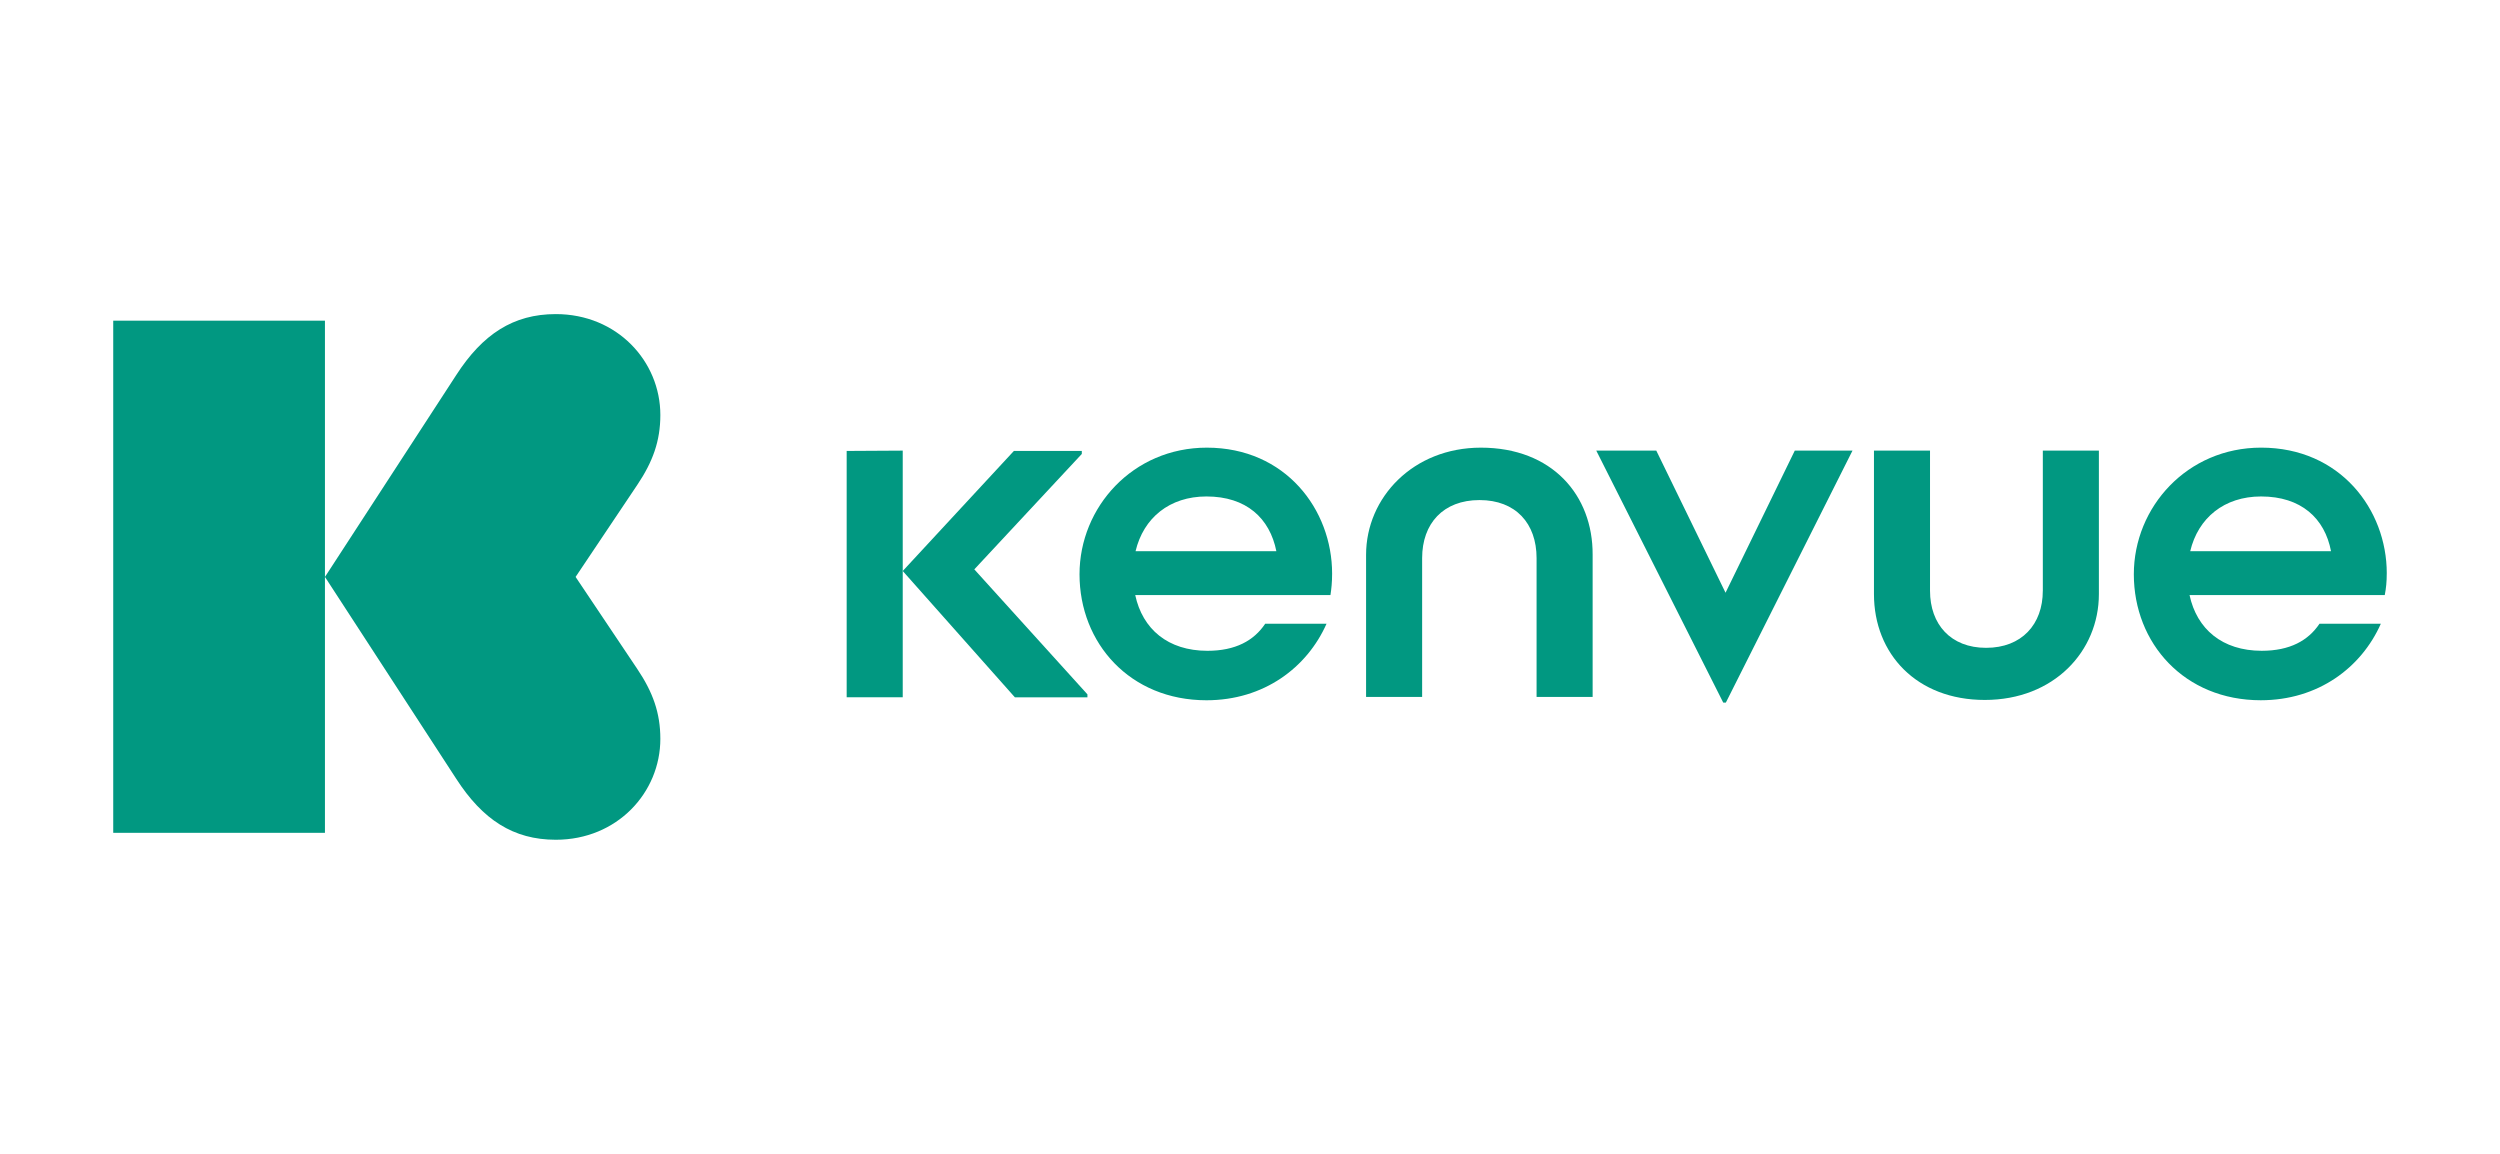 <svg xmlns="http://www.w3.org/2000/svg" id="uuid-c84589d6-0e0c-4e88-a3a1-e158e301fc29" width="130" height="60" viewBox="0 0 130 60"><g id="uuid-1c60402f-2719-4732-8776-5757fb6e3711"><path id="uuid-1d1da300-ccea-4ad3-a790-e3f908126a17" d="M5.888,16.675v26.632h11.009v-26.632H5.888Z" fill="#019881"></path><path id="uuid-3ecad5ed-fe6c-4da0-93c5-9d637a32665a" d="M29.931,30l3.207-4.785c.806-1.2,1.2-2.281,1.2-3.635,0-2.795-2.247-5.247-5.436-5.247-2.212,0-3.807,1.046-5.179,3.172l-6.825,10.495,6.825,10.495c1.372,2.126,2.967,3.172,5.179,3.172,3.19,0,5.436-2.452,5.436-5.247,0-1.355-.394-2.435-1.2-3.635l-3.207-4.785Z" fill="#019881"></path><path id="uuid-703d99c6-1b24-4a57-bdbc-dc2effaeefa9" d="M62.754,23.278c-3.841,0-6.619,3.087-6.619,6.585,0,3.584,2.624,6.551,6.602,6.551,2.984,0,5.23-1.698,6.242-3.978h-3.19c-.583.875-1.543,1.406-3.001,1.406-2.058,0-3.378-1.132-3.756-2.898h10.152c.051-.343.086-.669.086-1.115,0-3.327-2.418-6.551-6.516-6.551h0ZM62.736,25.816c2.075,0,3.293,1.132,3.635,2.847h-7.322c.412-1.732,1.766-2.847,3.687-2.847h0Z" fill="#019881"></path><path id="uuid-f40fb5ef-949d-4c8f-9126-88296054b288" d="M56.254,23.604v-.154h-3.533l-5.779,6.242,5.831,6.568h3.773v-.154l-5.882-6.499,5.59-6.002Z" fill="#019881"></path><path id="uuid-a969102e-ce2b-4aa6-b9c7-8704e0e7acb1" d="M44.027,23.449v12.81h2.915v-12.827l-2.915.017Z" fill="#019881"></path><path id="uuid-3c35a64e-a88e-4088-a7f6-1373c4c73501" d="M124.112,29.811c0-3.31-2.418-6.534-6.534-6.534-3.841,0-6.619,3.087-6.619,6.585,0,3.584,2.624,6.551,6.602,6.551,2.984,0,5.23-1.698,6.242-3.978h-3.19c-.583.875-1.543,1.406-3.001,1.406-2.058,0-3.378-1.132-3.756-2.898h10.152c.069-.36.103-.686.103-1.132ZM117.578,25.816c2.075,0,3.31,1.132,3.635,2.847h-7.322c.412-1.732,1.766-2.847,3.687-2.847Z" fill="#019881"></path><path id="uuid-0dd92650-1241-463c-b162-ef9b27bbc9ae" d="M106.226,30.72c0,1.749-1.097,2.967-2.95,2.967-1.835,0-2.915-1.218-2.915-2.967v-7.288h-2.915v7.46c0,3.121,2.229,5.505,5.762,5.505,3.601,0,5.934-2.538,5.934-5.505v-7.46h-2.915v7.288Z" fill="#019881"></path><path id="uuid-ff9f00a6-ff6e-4768-8174-8fe30ccee6cd" d="M77.004,23.278c-3.515,0-5.968,2.59-5.968,5.573v7.391h2.915v-7.22c0-1.801,1.097-3.018,2.984-3.018s2.967,1.218,2.967,3.018v7.22h2.915v-7.391c.017-3.104-2.109-5.573-5.813-5.573h0Z" fill="#019881"></path><path id="uuid-3accf100-3592-4f04-a34c-c0a7f2632cbe" d="M89.728,30.823l-3.601-7.391h-3.121l6.602,13.102h.137l6.585-13.102h-3.001l-3.601,7.391Z" fill="#019881"></path></g></svg>